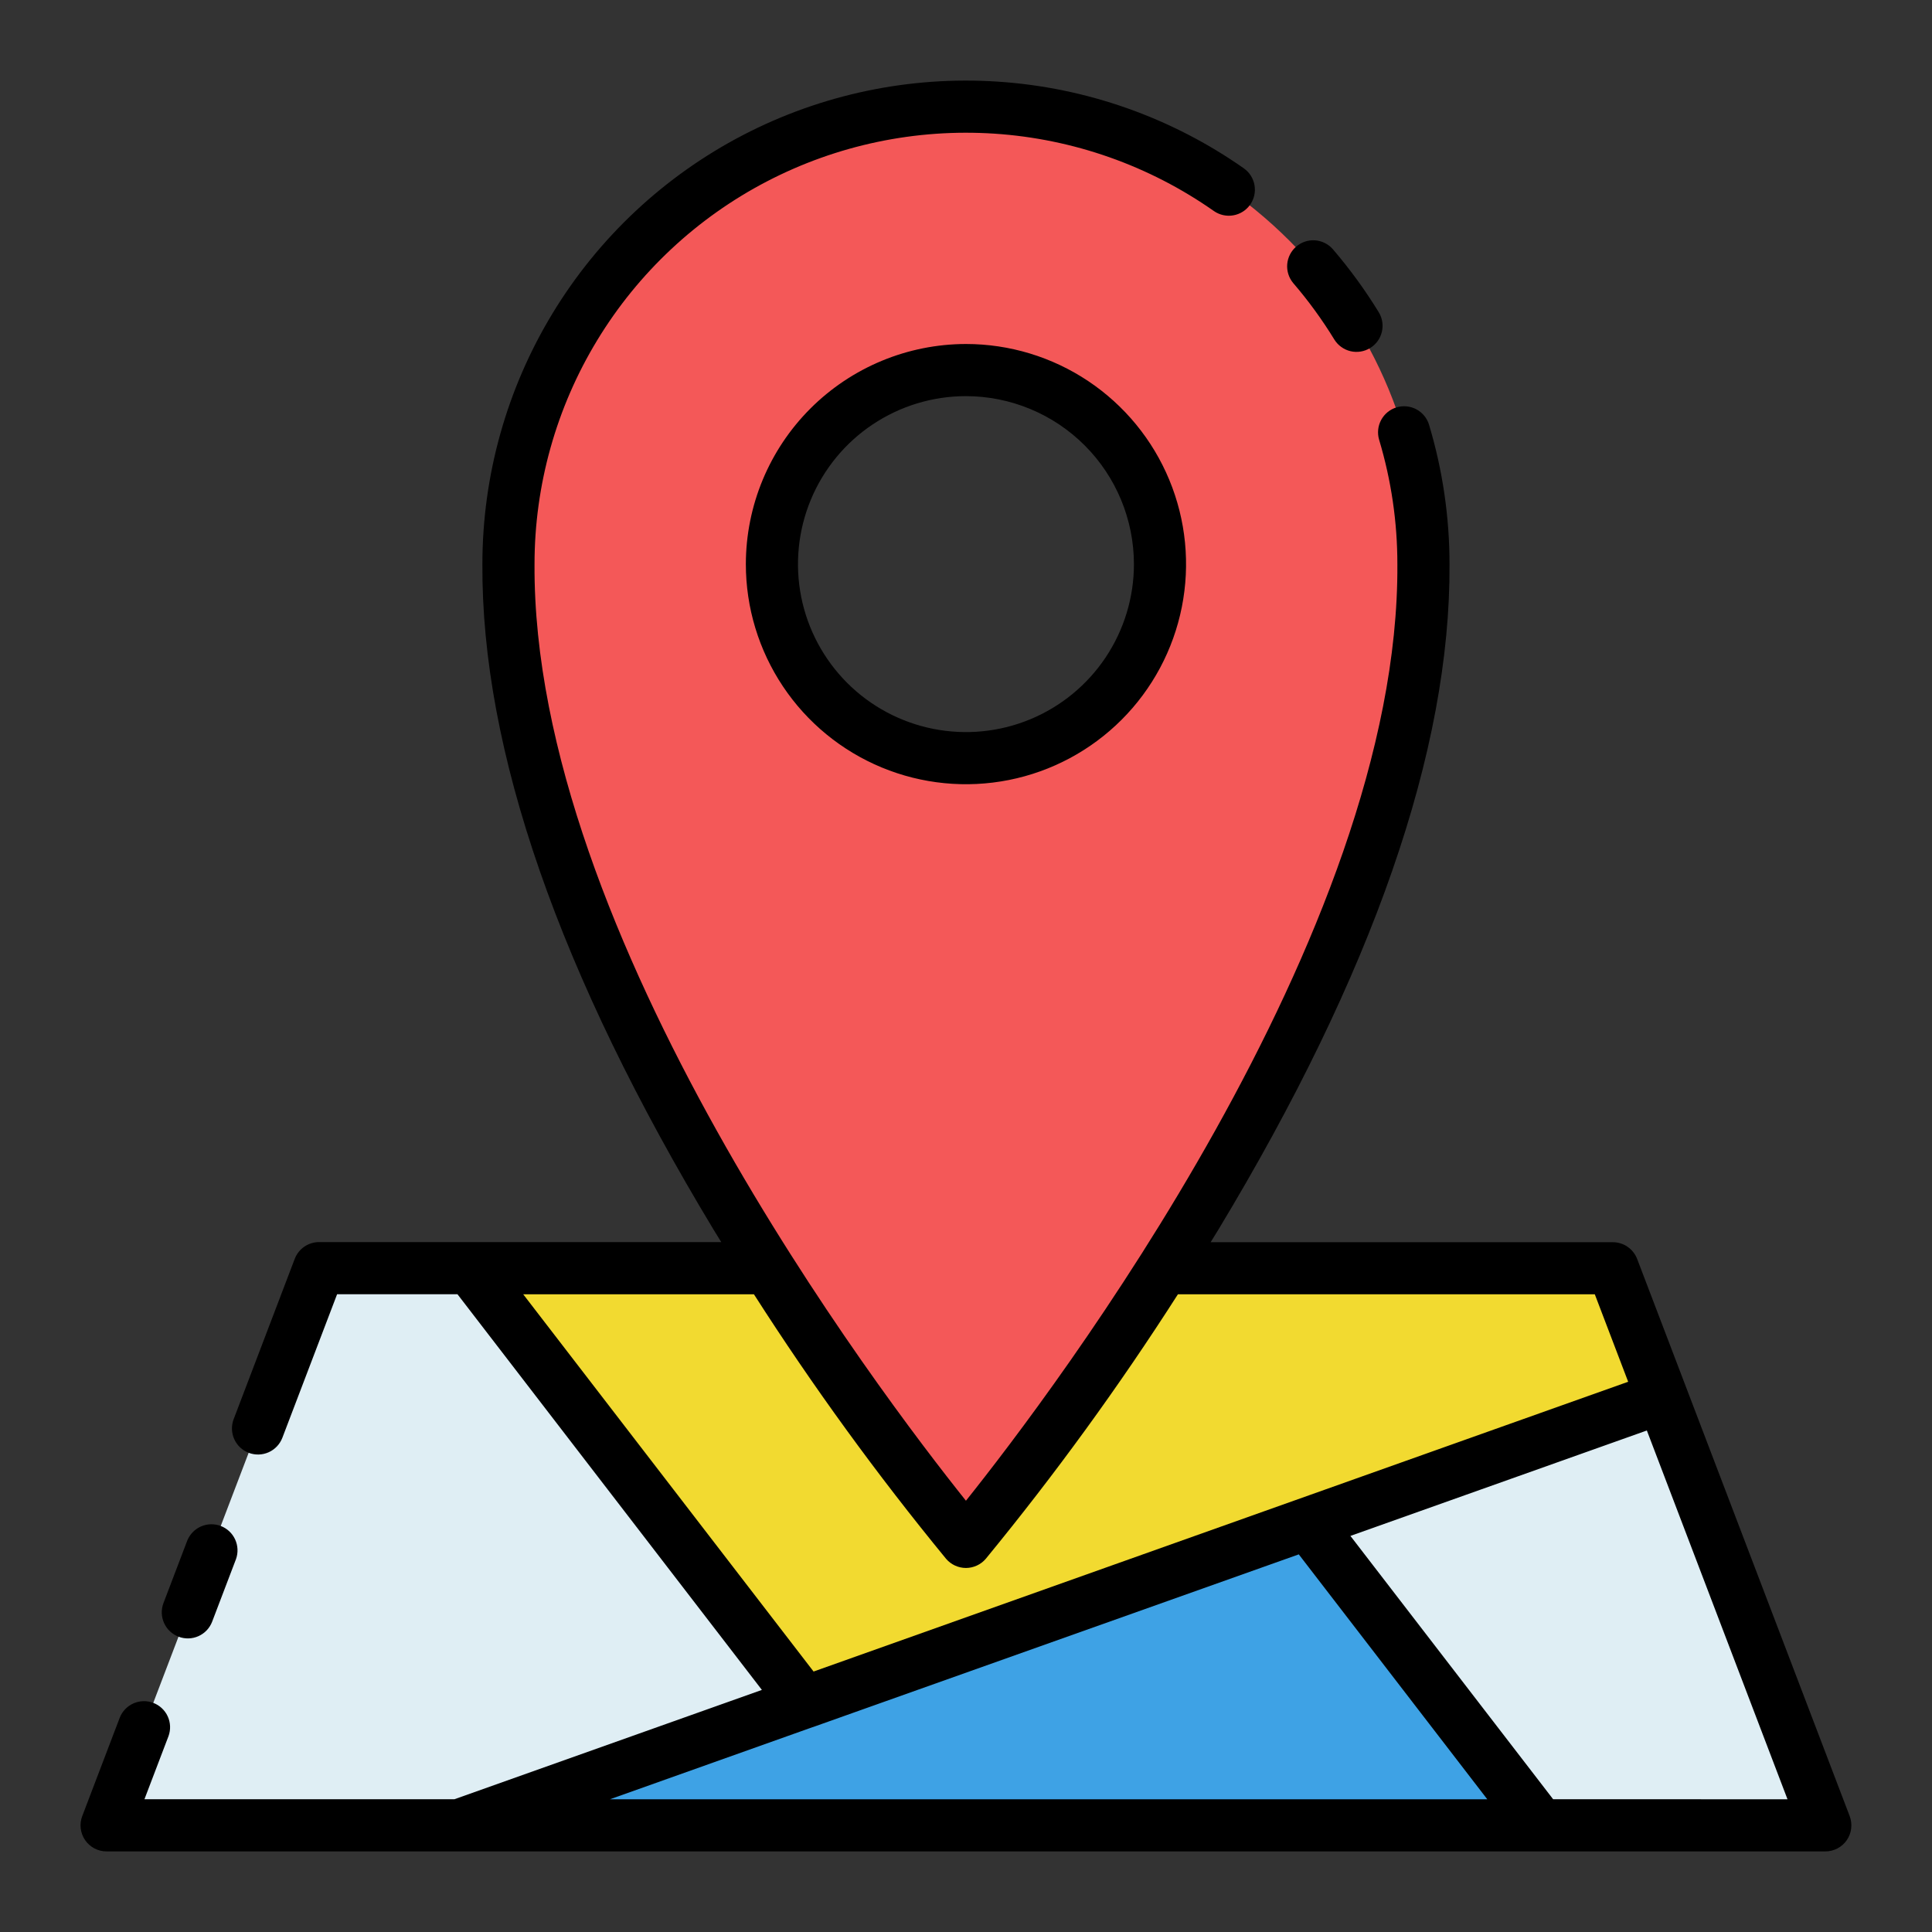 <svg width="76" height="76" viewBox="0 0 76 76" fill="none" xmlns="http://www.w3.org/2000/svg">
<rect x="0" y="0" width="76" height="76" fill="#333333" stroke="none"/>
<path d="M63.442 49.888H45.773C43.406 53.633 40.809 57.228 37.996 60.652C35.184 57.228 32.587 53.633 30.22 49.888H12.551L4.191 71.805H71.802L63.442 49.888Z" fill="#DFEEF4"/>
<path d="M37.998 4.197C33.226 4.197 28.649 6.093 25.275 9.468C21.9 12.842 20.005 17.419 20.004 22.191C19.899 39.359 37.998 60.652 37.998 60.652C37.998 60.652 56.098 39.359 55.993 22.191C55.992 17.419 54.097 12.842 50.722 9.468C47.348 6.093 42.771 4.197 37.998 4.197ZM37.998 29.826C36.489 29.826 35.012 29.378 33.757 28.54C32.501 27.701 31.523 26.508 30.945 25.113C30.367 23.718 30.216 22.183 30.51 20.702C30.805 19.221 31.532 17.861 32.6 16.793C33.668 15.725 35.028 14.998 36.509 14.703C37.99 14.409 39.525 14.56 40.92 15.138C42.315 15.716 43.508 16.694 44.347 17.95C45.185 19.205 45.633 20.681 45.633 22.191C45.634 23.194 45.436 24.187 45.053 25.114C44.669 26.04 44.107 26.882 43.398 27.591C42.689 28.3 41.847 28.862 40.921 29.246C39.994 29.629 39.001 29.827 37.998 29.826Z" fill="#F45858"/>
<path d="M65.387 54.969L31.648 66.969L18.5 49.889H30.225C32.591 53.634 35.188 57.229 38 60.652C40.812 57.229 43.409 53.634 45.775 49.889H63.447L65.387 54.969Z" fill="#F2DA30"/>
<path d="M18.055 71.805L51.451 59.926L60.594 71.805H18.055Z" fill="#3EA2E5"/>
<path d="M52.491 13.359C52.634 13.589 52.862 13.752 53.125 13.815C53.388 13.877 53.665 13.833 53.896 13.692C54.127 13.552 54.293 13.325 54.357 13.062C54.422 12.8 54.38 12.522 54.241 12.29C53.704 11.412 53.096 10.578 52.425 9.796C52.246 9.595 51.995 9.473 51.727 9.454C51.459 9.436 51.194 9.525 50.99 9.7C50.786 9.875 50.659 10.124 50.636 10.392C50.614 10.66 50.698 10.926 50.87 11.133C51.469 11.83 52.011 12.575 52.491 13.359Z" fill="black"/>
<path d="M29.34 22.192C29.34 23.904 29.848 25.578 30.8 27.002C31.751 28.426 33.103 29.535 34.686 30.191C36.268 30.846 38.009 31.017 39.688 30.683C41.368 30.349 42.91 29.524 44.121 28.313C45.332 27.102 46.156 25.559 46.49 23.88C46.824 22.2 46.653 20.459 45.997 18.877C45.342 17.295 44.232 15.943 42.809 14.992C41.385 14.04 39.711 13.532 37.998 13.532C35.703 13.535 33.502 14.448 31.878 16.072C30.255 17.695 29.342 19.896 29.34 22.192ZM44.606 22.192C44.606 23.499 44.218 24.776 43.492 25.863C42.766 26.949 41.733 27.796 40.526 28.296C39.319 28.796 37.99 28.926 36.708 28.671C35.427 28.416 34.249 27.787 33.325 26.863C32.402 25.939 31.772 24.761 31.517 23.48C31.263 22.198 31.394 20.869 31.894 19.662C32.394 18.455 33.241 17.423 34.327 16.697C35.414 15.971 36.691 15.583 37.998 15.583C39.75 15.585 41.43 16.282 42.669 17.521C43.908 18.76 44.604 20.44 44.606 22.192Z" fill="black"/>
<path d="M7.023 64.383C7.148 64.431 7.282 64.454 7.417 64.451C7.552 64.447 7.684 64.417 7.807 64.362C7.93 64.307 8.041 64.228 8.134 64.13C8.226 64.032 8.298 63.917 8.346 63.791L9.284 61.33C9.374 61.078 9.361 60.8 9.249 60.557C9.137 60.313 8.934 60.124 8.684 60.028C8.433 59.933 8.155 59.939 7.91 60.045C7.664 60.152 7.47 60.351 7.368 60.599L6.431 63.06C6.383 63.186 6.36 63.32 6.364 63.454C6.367 63.589 6.398 63.721 6.453 63.844C6.508 63.967 6.586 64.078 6.684 64.17C6.782 64.263 6.897 64.335 7.023 64.383Z" fill="black"/>
<path d="M72.761 71.439L64.402 49.525C64.328 49.331 64.196 49.164 64.025 49.046C63.854 48.928 63.651 48.865 63.444 48.865H47.623C47.72 48.707 47.816 48.554 47.913 48.396C54 38.318 57.063 29.502 57.02 22.197C57.021 20.339 56.75 18.491 56.216 16.711C56.138 16.451 55.959 16.232 55.72 16.103C55.48 15.975 55.199 15.946 54.939 16.024C54.678 16.103 54.46 16.281 54.331 16.521C54.202 16.76 54.174 17.041 54.252 17.302C54.729 18.892 54.971 20.543 54.969 22.203C55.057 36.763 41.44 54.727 37.998 59.035C34.556 54.729 20.939 36.77 21.027 22.192C21.027 19.086 21.88 16.039 23.493 13.384C25.105 10.729 27.415 8.567 30.171 7.135C32.928 5.702 36.024 5.053 39.123 5.258C42.223 5.464 45.206 6.516 47.749 8.3C47.972 8.456 48.247 8.518 48.515 8.471C48.783 8.425 49.022 8.273 49.178 8.051C49.335 7.828 49.396 7.553 49.349 7.285C49.303 7.017 49.151 6.778 48.929 6.622C46.079 4.622 42.736 3.443 39.262 3.212C35.788 2.981 32.318 3.708 29.229 5.313C26.14 6.918 23.551 9.34 21.743 12.315C19.935 15.29 18.978 18.704 18.976 22.186C18.932 29.497 21.996 38.315 28.083 48.392C28.18 48.552 28.276 48.705 28.372 48.86H12.552C12.344 48.86 12.142 48.924 11.97 49.041C11.8 49.159 11.668 49.326 11.594 49.52L9.192 55.826C9.144 55.952 9.121 56.086 9.125 56.22C9.129 56.355 9.159 56.488 9.214 56.611C9.325 56.859 9.53 57.053 9.784 57.15C10.038 57.247 10.32 57.239 10.569 57.128C10.817 57.017 11.011 56.811 11.108 56.557L13.261 50.911H17.995L29.971 66.477L17.875 70.778H5.682L6.63 68.291C6.721 68.038 6.709 67.76 6.597 67.516C6.484 67.272 6.281 67.082 6.03 66.987C5.779 66.891 5.501 66.898 5.255 67.005C5.009 67.112 4.814 67.312 4.714 67.561L3.236 71.439C3.176 71.595 3.155 71.762 3.175 71.927C3.195 72.092 3.254 72.25 3.349 72.387C3.443 72.524 3.569 72.635 3.716 72.713C3.864 72.79 4.027 72.83 4.194 72.83H71.803C71.969 72.83 72.133 72.79 72.28 72.713C72.427 72.635 72.554 72.524 72.648 72.387C72.742 72.25 72.802 72.092 72.821 71.927C72.841 71.762 72.82 71.594 72.761 71.439ZM20.581 50.913H29.657C31.97 54.527 34.493 58.002 37.216 61.319C37.312 61.432 37.432 61.523 37.567 61.585C37.702 61.647 37.848 61.68 37.997 61.68C38.146 61.68 38.292 61.647 38.427 61.585C38.562 61.523 38.682 61.432 38.778 61.319C41.501 58.002 44.025 54.527 46.337 50.913H62.735L64.048 54.355L32.004 65.754L20.581 50.913ZM31.968 67.941H31.974L51.091 61.145L58.506 70.779H23.994L31.968 67.941ZM61.096 70.777L53.122 60.419L64.783 56.272L70.316 70.779L61.096 70.777Z" fill="black"/>
</svg>
